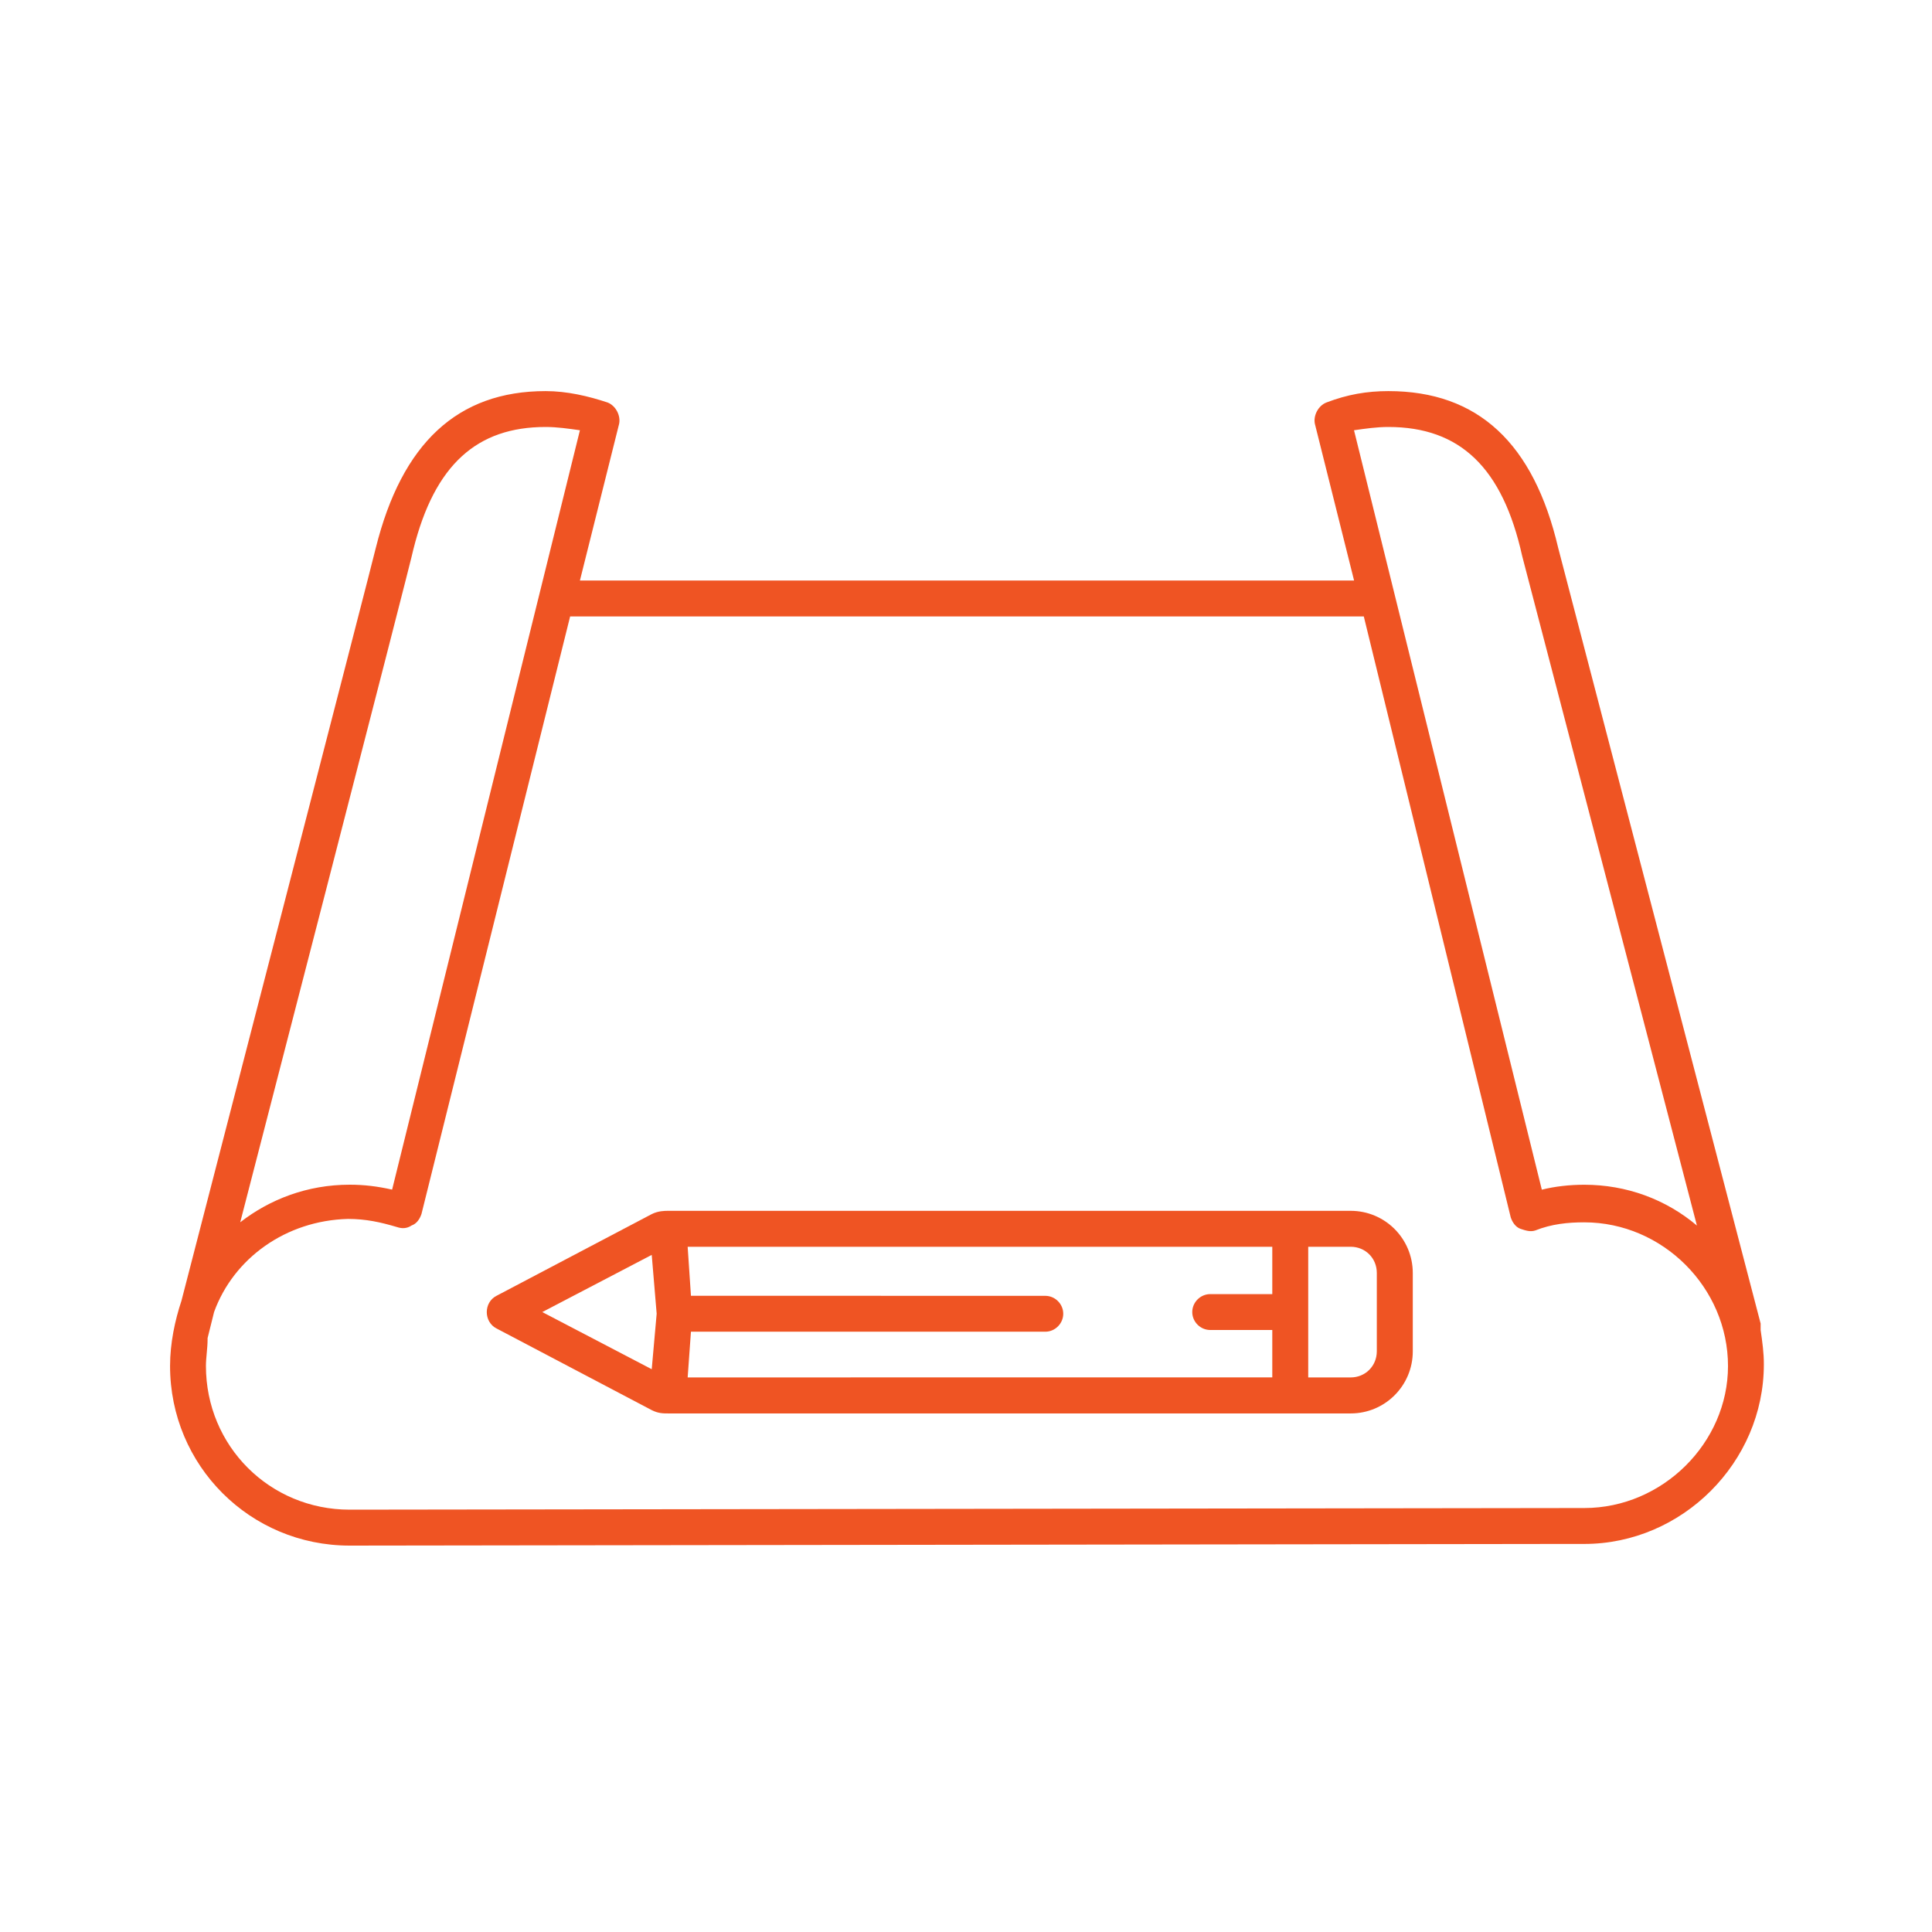 <svg width="90" height="90" viewBox="0 0 90 90" fill="none" xmlns="http://www.w3.org/2000/svg">
<path d="M82.017 61.959V61.656L72.586 25.521C71.444 20.652 68.858 18.219 64.675 18.219C63.687 18.219 62.775 18.372 61.783 18.752C61.404 18.905 61.174 19.361 61.251 19.74L63.078 27.042H27.015L28.842 19.74C28.919 19.361 28.689 18.905 28.31 18.752C27.398 18.449 26.409 18.219 25.418 18.219C21.311 18.219 18.722 20.652 17.507 25.521C17.507 25.598 8.454 60.591 8.454 60.591C8.151 61.503 7.922 62.568 7.922 63.633C7.922 68.273 11.649 72 16.288 72L72.812 71.923H73.8C78.366 71.923 82.167 68.12 82.167 63.557C82.17 63.024 82.094 62.492 82.017 61.959ZM64.672 19.89C68.02 19.89 69.997 21.791 70.909 25.901L79.049 57.091C77.605 55.873 75.778 55.19 73.801 55.19C73.115 55.19 72.433 55.267 71.824 55.42L63.075 20.043C63.607 19.966 64.139 19.89 64.672 19.89ZM25.418 19.89C25.95 19.89 26.483 19.967 27.015 20.043L18.266 55.417C17.581 55.264 16.972 55.188 16.289 55.188C14.312 55.188 12.562 55.873 11.191 56.938C11.191 56.938 19.255 25.748 19.255 25.595C20.246 21.641 22.223 19.89 25.418 19.89ZM73.801 70.25L16.289 70.326C12.562 70.326 9.593 67.361 9.593 63.63C9.593 63.251 9.67 62.795 9.67 62.413V62.336L9.973 61.118C10.885 58.609 13.321 56.858 16.21 56.782C17.045 56.782 17.731 56.935 18.493 57.161C18.722 57.238 18.949 57.238 19.178 57.085C19.408 57.008 19.558 56.782 19.634 56.552L26.559 28.716H63.531L70.376 56.711C70.453 56.941 70.606 57.167 70.832 57.244C71.062 57.32 71.288 57.397 71.518 57.32C72.28 57.017 73.039 56.941 73.801 56.941C77.452 56.941 80.497 59.983 80.497 63.636C80.497 67.208 77.451 70.25 73.801 70.25Z" fill="#EF5423"/>
<path d="M62.919 56.405H31.122C30.969 56.405 30.666 56.405 30.36 56.558L23.132 60.362C22.829 60.515 22.676 60.818 22.676 61.124C22.676 61.427 22.829 61.733 23.132 61.886L30.36 65.689C30.663 65.843 30.893 65.843 31.122 65.843H62.922C64.519 65.843 65.813 64.548 65.813 62.951V59.3C65.811 57.699 64.519 56.405 62.919 56.405ZM59.268 60.285H56.376C55.92 60.285 55.54 60.665 55.54 61.121C55.54 61.577 55.92 61.956 56.376 61.956H59.268V64.163L32.034 64.166L32.187 62.036H48.694C49.15 62.036 49.53 61.656 49.53 61.2C49.53 60.744 49.151 60.365 48.694 60.365L32.187 60.362L32.034 58.079H59.268V60.285ZM30.36 58.458L30.59 61.197L30.36 63.783L25.262 61.121L30.36 58.458ZM64.137 62.948C64.137 63.633 63.604 64.166 62.919 64.166H60.942V58.079H62.919C63.604 58.079 64.137 58.611 64.137 59.297V62.948Z" fill="#EF5423"/>
</svg>
